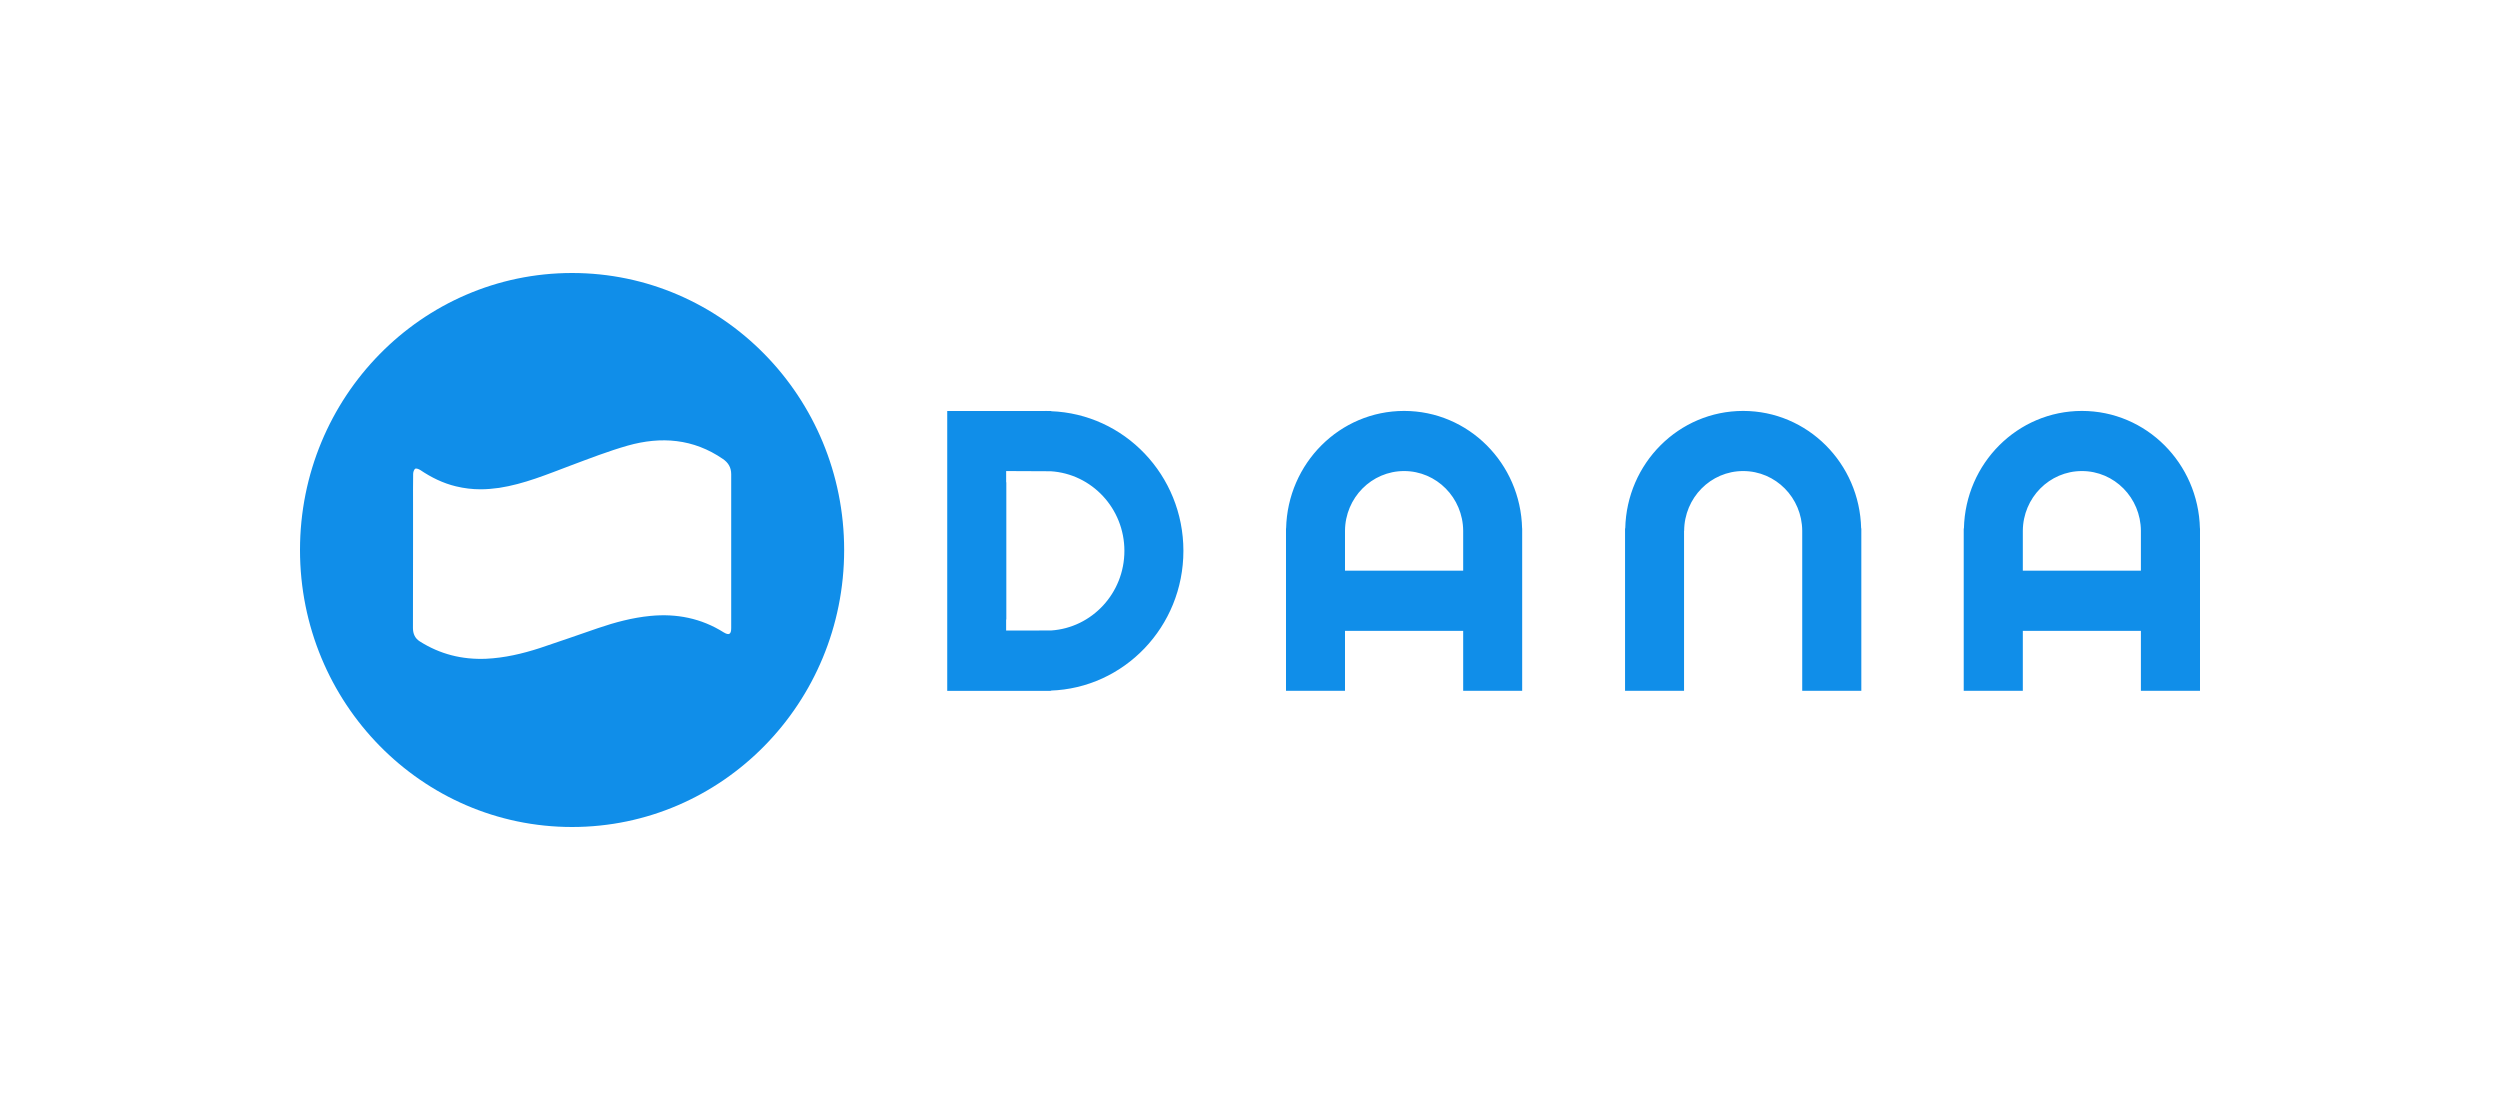 <svg xmlns="http://www.w3.org/2000/svg" width="100" height="44" viewBox="0 0 100 44"><g fill="none" fill-rule="evenodd"><path d="M0 0h100v44H0z"/><path fill="#108EE9" d="M12 22c0-6.118 4.872-11.08 10.883-11.08 6.012 0 10.883 4.962 10.883 11.08s-4.871 11.08-10.883 11.08C16.872 33.08 12 28.119 12 22zm7.965-2.485c.995-.152 1.919-.54 2.85-.89.76-.284 1.52-.58 2.295-.801 1.334-.376 2.626-.278 3.808.536.216.148.33.342.33.608v6.159c0 .244-.087.297-.3.168-.9-.567-1.889-.76-2.934-.658-.714.069-1.41.255-2.09.487-.775.266-1.55.54-2.329.798-.703.228-1.417.395-2.158.429-.954.038-1.836-.182-2.645-.695-.194-.122-.274-.308-.274-.536.004-1.114.004-2.227.004-3.34v-1.558c0-.422-.004-.84.004-1.262 0-.072.03-.175.08-.209.041-.027.144.011.205.05.44.296.908.528 1.429.653.33.08.657.118.988.118.243 0 .49-.023.737-.057zm31.479 1.622c.06-2.606 2.147-4.7 4.72-4.7 2.572 0 4.662 2.094 4.72 4.7h.003v6.495h-2.36v-2.398H53.8v2.398h-2.36v-6.494h.004zm2.356.095v1.596h4.727v-1.596c-.007-1.322-1.064-2.39-2.363-2.39-1.3 0-2.356 1.068-2.364 2.39zm24.757-.095c.057-2.606 2.147-4.7 4.72-4.7 2.572 0 4.658 2.094 4.72 4.7H88v6.495h-2.364v-2.398h-4.723v2.398h-2.364v-6.494h.008zm2.356.095v1.596h4.723v-1.596c-.007-1.322-1.06-2.39-2.36-2.39-1.299 0-2.355 1.068-2.363 2.39zm-15.903-.095c.057-2.606 2.143-4.7 4.716-4.7 2.572 0 4.662 2.094 4.72 4.7h.007v6.495h-2.364v-6.4c-.007-1.322-1.06-2.39-2.363-2.39-1.3 0-2.352 1.068-2.36 2.39h-.004v6.4h-2.36v-6.495h.008zm-23.214-4.696c.015 0 .03-.004.045-.004.012 0 .027.004.042.004h.179l-.03.007c2.944.103 5.304 2.561 5.304 5.586 0 3.033-2.367 5.495-5.32 5.59l.046.011h-4.173V16.441h3.907zm-1.55 2.401v.449h.007v5.487h-.008v.444l1.798-.003c1.634-.107 2.933-1.49 2.933-3.185s-1.303-3.082-2.948-3.184l-1.783-.008z"/></g></svg>